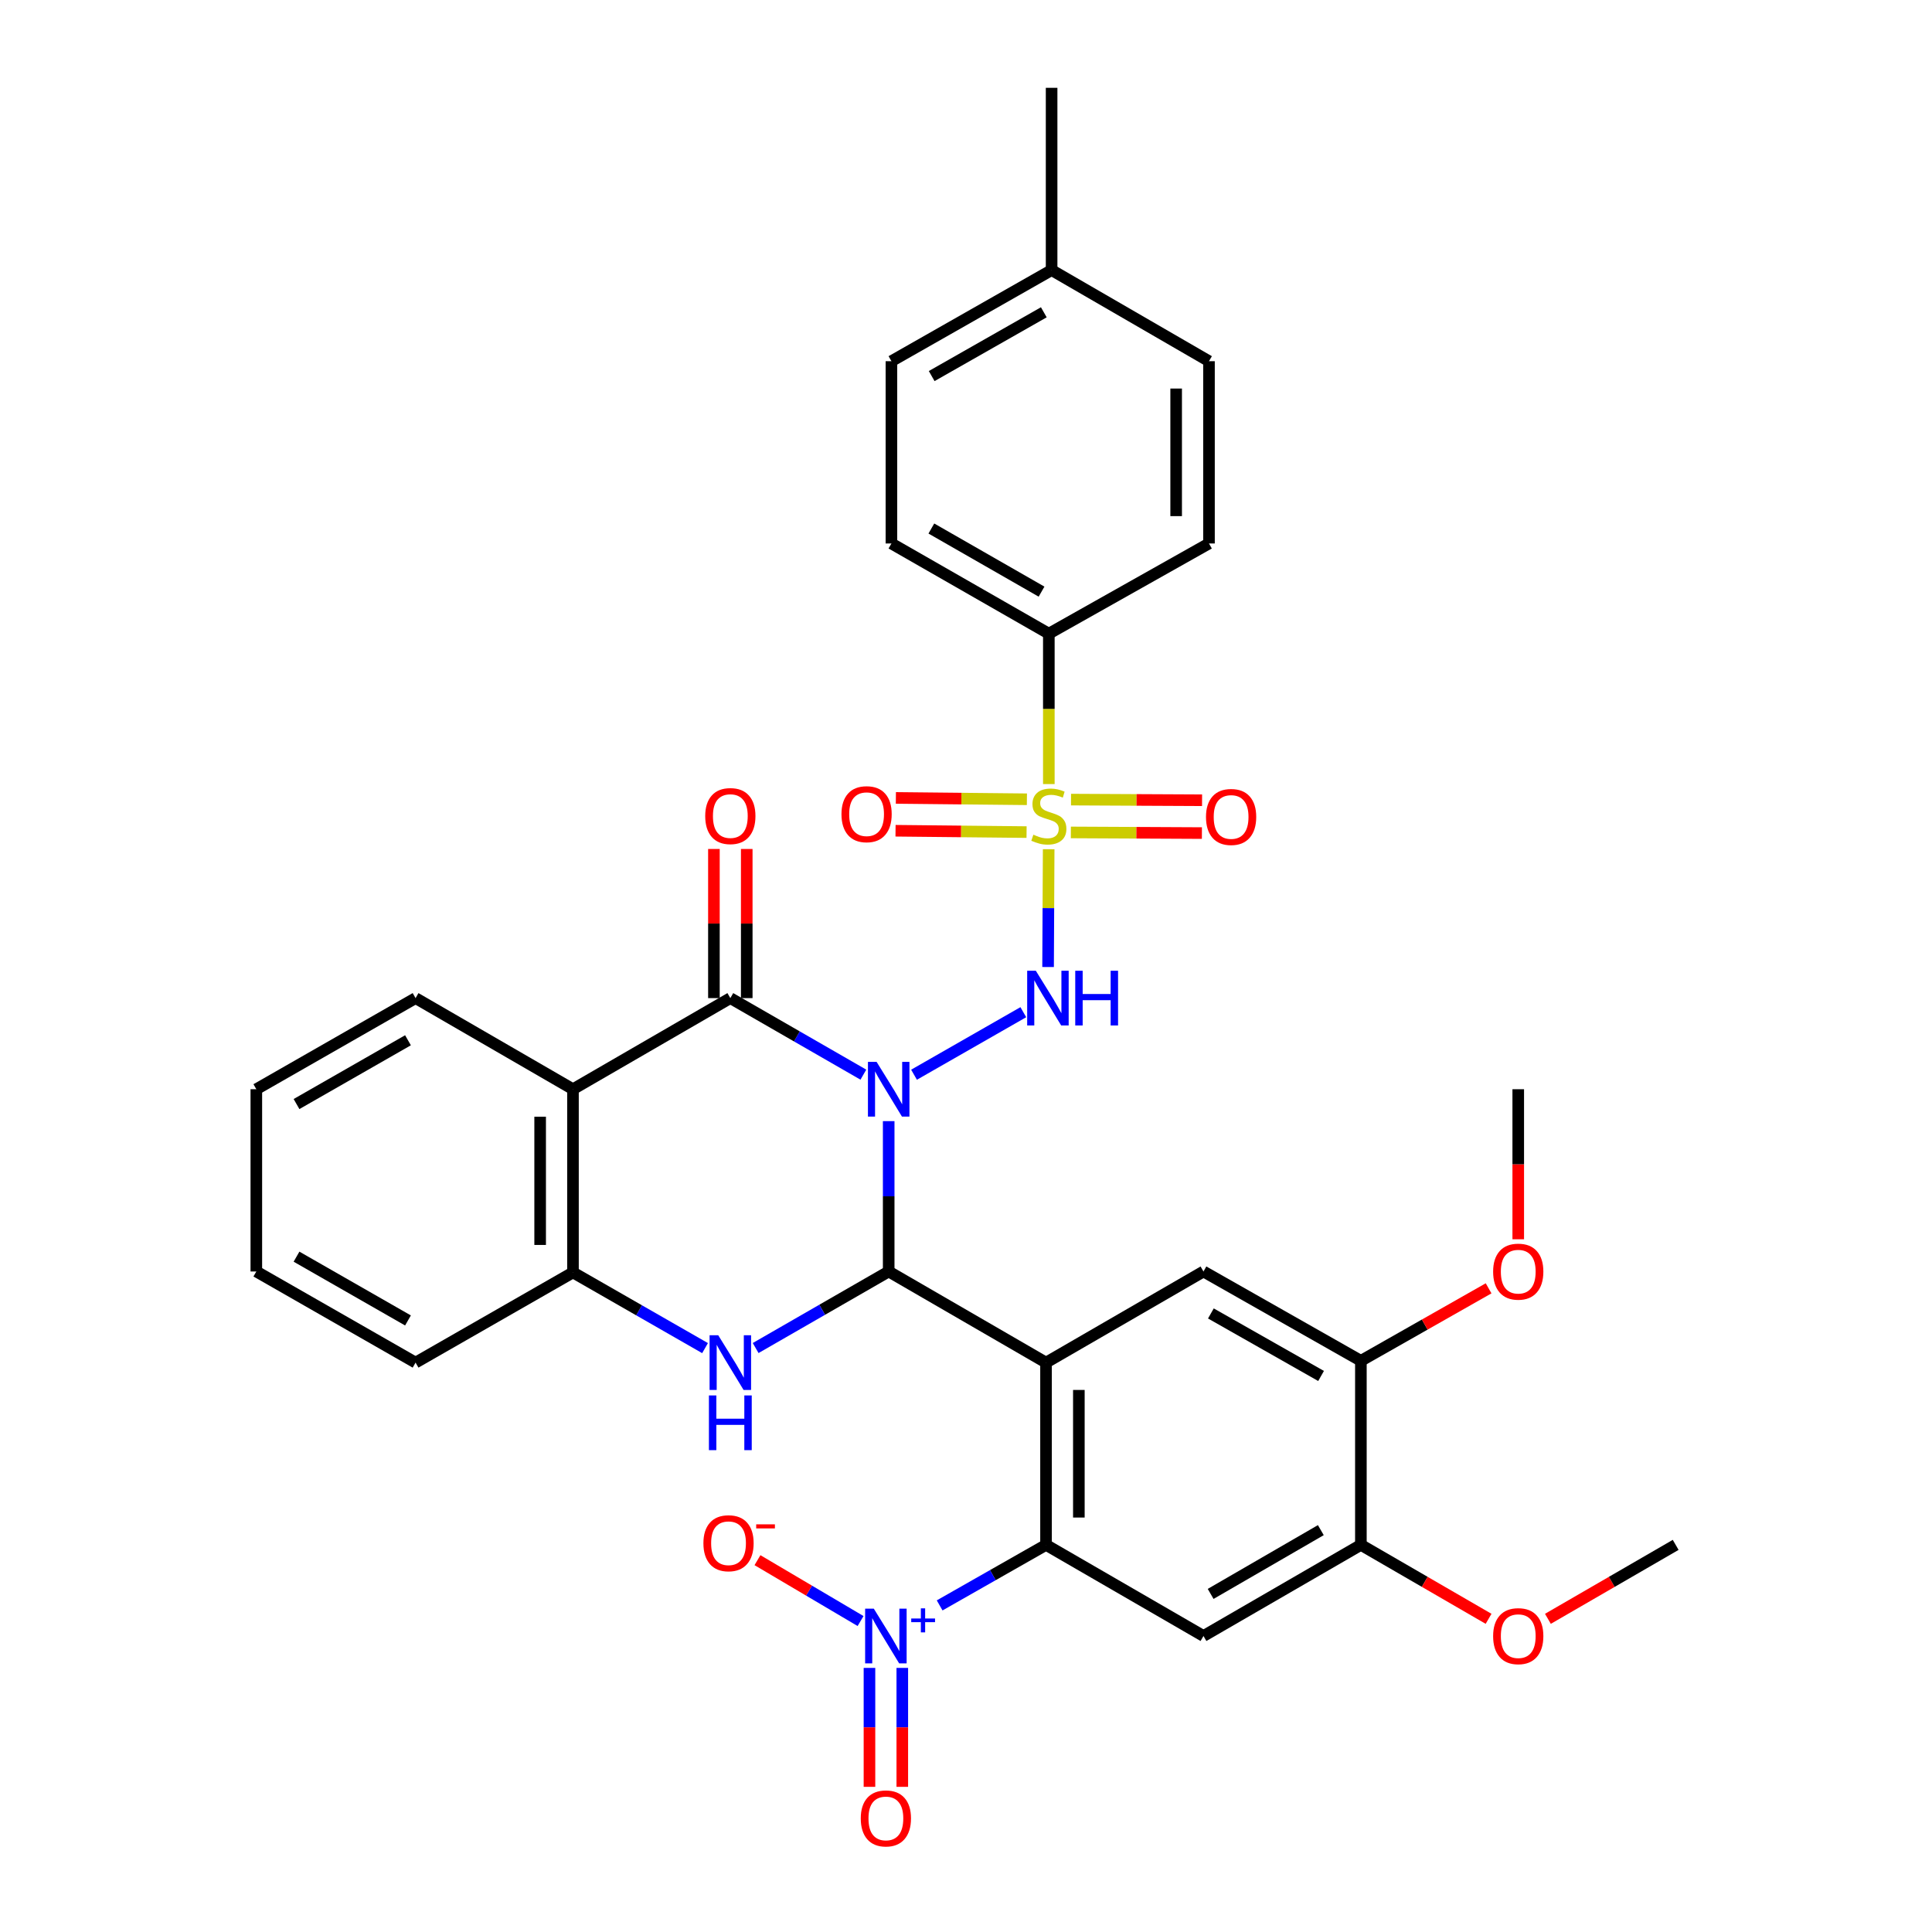 <?xml version='1.0' encoding='iso-8859-1'?>
<svg version='1.1' baseProfile='full'
              xmlns='http://www.w3.org/2000/svg'
                      xmlns:rdkit='http://www.rdkit.org/xml'
                      xmlns:xlink='http://www.w3.org/1999/xlink'
                  xml:space='preserve'
width='1000px' height='1000px' viewBox='0 0 1000 1000'>
<!-- END OF HEADER -->
<rect style='opacity:1.0;fill:#FFFFFF;stroke:none' width='1000' height='1000' x='0' y='0'> </rect>
<path class='bond-0' d='M 459.984,580.299 L 459.984,619.21' style='fill:none;fill-rule:evenodd;stroke:#0000FF;stroke-width:6px;stroke-linecap:butt;stroke-linejoin:miter;stroke-opacity:1' />
<path class='bond-0' d='M 459.984,619.21 L 459.984,658.122' style='fill:none;fill-rule:evenodd;stroke:#000000;stroke-width:6px;stroke-linecap:butt;stroke-linejoin:miter;stroke-opacity:1' />
<path class='bond-3' d='M 473.098,556.276 L 529.668,523.906' style='fill:none;fill-rule:evenodd;stroke:#0000FF;stroke-width:6px;stroke-linecap:butt;stroke-linejoin:miter;stroke-opacity:1' />
<path class='bond-4' d='M 446.88,556.24 L 412.449,536.429' style='fill:none;fill-rule:evenodd;stroke:#0000FF;stroke-width:6px;stroke-linecap:butt;stroke-linejoin:miter;stroke-opacity:1' />
<path class='bond-4' d='M 412.449,536.429 L 378.018,516.618' style='fill:none;fill-rule:evenodd;stroke:#000000;stroke-width:6px;stroke-linecap:butt;stroke-linejoin:miter;stroke-opacity:1' />
<path class='bond-2' d='M 459.984,658.122 L 541.422,705.284' style='fill:none;fill-rule:evenodd;stroke:#000000;stroke-width:6px;stroke-linecap:butt;stroke-linejoin:miter;stroke-opacity:1' />
<path class='bond-5' d='M 459.984,658.122 L 425.553,677.933' style='fill:none;fill-rule:evenodd;stroke:#000000;stroke-width:6px;stroke-linecap:butt;stroke-linejoin:miter;stroke-opacity:1' />
<path class='bond-5' d='M 425.553,677.933 L 391.122,697.744' style='fill:none;fill-rule:evenodd;stroke:#0000FF;stroke-width:6px;stroke-linecap:butt;stroke-linejoin:miter;stroke-opacity:1' />
<path class='bond-1' d='M 542.79,439.551 L 542.637,470.042' style='fill:none;fill-rule:evenodd;stroke:#CCCC00;stroke-width:6px;stroke-linecap:butt;stroke-linejoin:miter;stroke-opacity:1' />
<path class='bond-1' d='M 542.637,470.042 L 542.484,500.532' style='fill:none;fill-rule:evenodd;stroke:#0000FF;stroke-width:6px;stroke-linecap:butt;stroke-linejoin:miter;stroke-opacity:1' />
<path class='bond-12' d='M 542.876,405.835 L 542.876,366.908' style='fill:none;fill-rule:evenodd;stroke:#CCCC00;stroke-width:6px;stroke-linecap:butt;stroke-linejoin:miter;stroke-opacity:1' />
<path class='bond-12' d='M 542.876,366.908 L 542.876,327.981' style='fill:none;fill-rule:evenodd;stroke:#000000;stroke-width:6px;stroke-linecap:butt;stroke-linejoin:miter;stroke-opacity:1' />
<path class='bond-15' d='M 554.273,430.866 L 588.188,431.032' style='fill:none;fill-rule:evenodd;stroke:#CCCC00;stroke-width:6px;stroke-linecap:butt;stroke-linejoin:miter;stroke-opacity:1' />
<path class='bond-15' d='M 588.188,431.032 L 622.104,431.198' style='fill:none;fill-rule:evenodd;stroke:#FF0000;stroke-width:6px;stroke-linecap:butt;stroke-linejoin:miter;stroke-opacity:1' />
<path class='bond-15' d='M 554.356,413.874 L 588.272,414.04' style='fill:none;fill-rule:evenodd;stroke:#CCCC00;stroke-width:6px;stroke-linecap:butt;stroke-linejoin:miter;stroke-opacity:1' />
<path class='bond-15' d='M 588.272,414.04 L 622.187,414.207' style='fill:none;fill-rule:evenodd;stroke:#FF0000;stroke-width:6px;stroke-linecap:butt;stroke-linejoin:miter;stroke-opacity:1' />
<path class='bond-16' d='M 531.525,413.7 L 497.614,413.351' style='fill:none;fill-rule:evenodd;stroke:#CCCC00;stroke-width:6px;stroke-linecap:butt;stroke-linejoin:miter;stroke-opacity:1' />
<path class='bond-16' d='M 497.614,413.351 L 463.703,413.001' style='fill:none;fill-rule:evenodd;stroke:#FF0000;stroke-width:6px;stroke-linecap:butt;stroke-linejoin:miter;stroke-opacity:1' />
<path class='bond-16' d='M 531.35,430.691 L 497.439,430.342' style='fill:none;fill-rule:evenodd;stroke:#CCCC00;stroke-width:6px;stroke-linecap:butt;stroke-linejoin:miter;stroke-opacity:1' />
<path class='bond-16' d='M 497.439,430.342 L 463.528,429.992' style='fill:none;fill-rule:evenodd;stroke:#FF0000;stroke-width:6px;stroke-linecap:butt;stroke-linejoin:miter;stroke-opacity:1' />
<path class='bond-6' d='M 541.422,705.284 L 541.422,799.626' style='fill:none;fill-rule:evenodd;stroke:#000000;stroke-width:6px;stroke-linecap:butt;stroke-linejoin:miter;stroke-opacity:1' />
<path class='bond-6' d='M 558.414,719.435 L 558.414,785.475' style='fill:none;fill-rule:evenodd;stroke:#000000;stroke-width:6px;stroke-linecap:butt;stroke-linejoin:miter;stroke-opacity:1' />
<path class='bond-11' d='M 541.422,705.284 L 622.917,658.122' style='fill:none;fill-rule:evenodd;stroke:#000000;stroke-width:6px;stroke-linecap:butt;stroke-linejoin:miter;stroke-opacity:1' />
<path class='bond-8' d='M 378.018,516.618 L 296.57,563.78' style='fill:none;fill-rule:evenodd;stroke:#000000;stroke-width:6px;stroke-linecap:butt;stroke-linejoin:miter;stroke-opacity:1' />
<path class='bond-18' d='M 386.514,516.618 L 386.514,478.025' style='fill:none;fill-rule:evenodd;stroke:#000000;stroke-width:6px;stroke-linecap:butt;stroke-linejoin:miter;stroke-opacity:1' />
<path class='bond-18' d='M 386.514,478.025 L 386.514,439.431' style='fill:none;fill-rule:evenodd;stroke:#FF0000;stroke-width:6px;stroke-linecap:butt;stroke-linejoin:miter;stroke-opacity:1' />
<path class='bond-18' d='M 369.522,516.618 L 369.522,478.025' style='fill:none;fill-rule:evenodd;stroke:#000000;stroke-width:6px;stroke-linecap:butt;stroke-linejoin:miter;stroke-opacity:1' />
<path class='bond-18' d='M 369.522,478.025 L 369.522,439.431' style='fill:none;fill-rule:evenodd;stroke:#FF0000;stroke-width:6px;stroke-linecap:butt;stroke-linejoin:miter;stroke-opacity:1' />
<path class='bond-34' d='M 364.931,697.783 L 330.751,678.194' style='fill:none;fill-rule:evenodd;stroke:#0000FF;stroke-width:6px;stroke-linecap:butt;stroke-linejoin:miter;stroke-opacity:1' />
<path class='bond-34' d='M 330.751,678.194 L 296.57,658.604' style='fill:none;fill-rule:evenodd;stroke:#000000;stroke-width:6px;stroke-linecap:butt;stroke-linejoin:miter;stroke-opacity:1' />
<path class='bond-7' d='M 541.422,799.626 L 513.891,815.29' style='fill:none;fill-rule:evenodd;stroke:#000000;stroke-width:6px;stroke-linecap:butt;stroke-linejoin:miter;stroke-opacity:1' />
<path class='bond-7' d='M 513.891,815.29 L 486.36,830.954' style='fill:none;fill-rule:evenodd;stroke:#0000FF;stroke-width:6px;stroke-linecap:butt;stroke-linejoin:miter;stroke-opacity:1' />
<path class='bond-10' d='M 541.422,799.626 L 622.917,846.788' style='fill:none;fill-rule:evenodd;stroke:#000000;stroke-width:6px;stroke-linecap:butt;stroke-linejoin:miter;stroke-opacity:1' />
<path class='bond-17' d='M 445.426,839.049 L 418.747,823.295' style='fill:none;fill-rule:evenodd;stroke:#0000FF;stroke-width:6px;stroke-linecap:butt;stroke-linejoin:miter;stroke-opacity:1' />
<path class='bond-17' d='M 418.747,823.295 L 392.067,807.54' style='fill:none;fill-rule:evenodd;stroke:#FF0000;stroke-width:6px;stroke-linecap:butt;stroke-linejoin:miter;stroke-opacity:1' />
<path class='bond-19' d='M 450.035,863.306 L 450.035,894.086' style='fill:none;fill-rule:evenodd;stroke:#0000FF;stroke-width:6px;stroke-linecap:butt;stroke-linejoin:miter;stroke-opacity:1' />
<path class='bond-19' d='M 450.035,894.086 L 450.035,924.865' style='fill:none;fill-rule:evenodd;stroke:#FF0000;stroke-width:6px;stroke-linecap:butt;stroke-linejoin:miter;stroke-opacity:1' />
<path class='bond-19' d='M 467.026,863.306 L 467.026,894.086' style='fill:none;fill-rule:evenodd;stroke:#0000FF;stroke-width:6px;stroke-linecap:butt;stroke-linejoin:miter;stroke-opacity:1' />
<path class='bond-19' d='M 467.026,894.086 L 467.026,924.865' style='fill:none;fill-rule:evenodd;stroke:#FF0000;stroke-width:6px;stroke-linecap:butt;stroke-linejoin:miter;stroke-opacity:1' />
<path class='bond-9' d='M 296.57,563.78 L 296.57,658.604' style='fill:none;fill-rule:evenodd;stroke:#000000;stroke-width:6px;stroke-linecap:butt;stroke-linejoin:miter;stroke-opacity:1' />
<path class='bond-9' d='M 279.579,578.004 L 279.579,644.38' style='fill:none;fill-rule:evenodd;stroke:#000000;stroke-width:6px;stroke-linecap:butt;stroke-linejoin:miter;stroke-opacity:1' />
<path class='bond-22' d='M 296.57,563.78 L 215.095,516.618' style='fill:none;fill-rule:evenodd;stroke:#000000;stroke-width:6px;stroke-linecap:butt;stroke-linejoin:miter;stroke-opacity:1' />
<path class='bond-28' d='M 296.57,658.604 L 215.095,705.284' style='fill:none;fill-rule:evenodd;stroke:#000000;stroke-width:6px;stroke-linecap:butt;stroke-linejoin:miter;stroke-opacity:1' />
<path class='bond-36' d='M 622.917,846.788 L 704.392,799.626' style='fill:none;fill-rule:evenodd;stroke:#000000;stroke-width:6px;stroke-linecap:butt;stroke-linejoin:miter;stroke-opacity:1' />
<path class='bond-36' d='M 626.626,825.008 L 683.659,791.995' style='fill:none;fill-rule:evenodd;stroke:#000000;stroke-width:6px;stroke-linecap:butt;stroke-linejoin:miter;stroke-opacity:1' />
<path class='bond-14' d='M 622.917,658.122 L 704.392,704.359' style='fill:none;fill-rule:evenodd;stroke:#000000;stroke-width:6px;stroke-linecap:butt;stroke-linejoin:miter;stroke-opacity:1' />
<path class='bond-14' d='M 626.752,679.836 L 683.785,712.201' style='fill:none;fill-rule:evenodd;stroke:#000000;stroke-width:6px;stroke-linecap:butt;stroke-linejoin:miter;stroke-opacity:1' />
<path class='bond-20' d='M 542.876,327.981 L 461.4,281.301' style='fill:none;fill-rule:evenodd;stroke:#000000;stroke-width:6px;stroke-linecap:butt;stroke-linejoin:miter;stroke-opacity:1' />
<path class='bond-20' d='M 539.102,306.236 L 482.069,273.559' style='fill:none;fill-rule:evenodd;stroke:#000000;stroke-width:6px;stroke-linecap:butt;stroke-linejoin:miter;stroke-opacity:1' />
<path class='bond-21' d='M 542.876,327.981 L 625.768,281.301' style='fill:none;fill-rule:evenodd;stroke:#000000;stroke-width:6px;stroke-linecap:butt;stroke-linejoin:miter;stroke-opacity:1' />
<path class='bond-13' d='M 704.392,799.626 L 704.392,704.359' style='fill:none;fill-rule:evenodd;stroke:#000000;stroke-width:6px;stroke-linecap:butt;stroke-linejoin:miter;stroke-opacity:1' />
<path class='bond-23' d='M 704.392,799.626 L 737.44,818.762' style='fill:none;fill-rule:evenodd;stroke:#000000;stroke-width:6px;stroke-linecap:butt;stroke-linejoin:miter;stroke-opacity:1' />
<path class='bond-23' d='M 737.44,818.762 L 770.487,837.898' style='fill:none;fill-rule:evenodd;stroke:#FF0000;stroke-width:6px;stroke-linecap:butt;stroke-linejoin:miter;stroke-opacity:1' />
<path class='bond-24' d='M 704.392,704.359 L 737.445,685.595' style='fill:none;fill-rule:evenodd;stroke:#000000;stroke-width:6px;stroke-linecap:butt;stroke-linejoin:miter;stroke-opacity:1' />
<path class='bond-24' d='M 737.445,685.595 L 770.498,666.831' style='fill:none;fill-rule:evenodd;stroke:#FF0000;stroke-width:6px;stroke-linecap:butt;stroke-linejoin:miter;stroke-opacity:1' />
<path class='bond-26' d='M 461.4,281.301 L 461.4,186.958' style='fill:none;fill-rule:evenodd;stroke:#000000;stroke-width:6px;stroke-linecap:butt;stroke-linejoin:miter;stroke-opacity:1' />
<path class='bond-25' d='M 625.768,281.301 L 625.768,186.958' style='fill:none;fill-rule:evenodd;stroke:#000000;stroke-width:6px;stroke-linecap:butt;stroke-linejoin:miter;stroke-opacity:1' />
<path class='bond-25' d='M 608.776,267.149 L 608.776,201.11' style='fill:none;fill-rule:evenodd;stroke:#000000;stroke-width:6px;stroke-linecap:butt;stroke-linejoin:miter;stroke-opacity:1' />
<path class='bond-32' d='M 215.095,516.618 L 132.675,563.78' style='fill:none;fill-rule:evenodd;stroke:#000000;stroke-width:6px;stroke-linecap:butt;stroke-linejoin:miter;stroke-opacity:1' />
<path class='bond-32' d='M 211.171,538.441 L 153.477,571.454' style='fill:none;fill-rule:evenodd;stroke:#000000;stroke-width:6px;stroke-linecap:butt;stroke-linejoin:miter;stroke-opacity:1' />
<path class='bond-30' d='M 801.194,837.902 L 834.259,818.764' style='fill:none;fill-rule:evenodd;stroke:#FF0000;stroke-width:6px;stroke-linecap:butt;stroke-linejoin:miter;stroke-opacity:1' />
<path class='bond-30' d='M 834.259,818.764 L 867.325,799.626' style='fill:none;fill-rule:evenodd;stroke:#000000;stroke-width:6px;stroke-linecap:butt;stroke-linejoin:miter;stroke-opacity:1' />
<path class='bond-31' d='M 785.84,641.444 L 785.84,602.612' style='fill:none;fill-rule:evenodd;stroke:#FF0000;stroke-width:6px;stroke-linecap:butt;stroke-linejoin:miter;stroke-opacity:1' />
<path class='bond-31' d='M 785.84,602.612 L 785.84,563.78' style='fill:none;fill-rule:evenodd;stroke:#000000;stroke-width:6px;stroke-linecap:butt;stroke-linejoin:miter;stroke-opacity:1' />
<path class='bond-27' d='M 625.768,186.958 L 544.311,139.797' style='fill:none;fill-rule:evenodd;stroke:#000000;stroke-width:6px;stroke-linecap:butt;stroke-linejoin:miter;stroke-opacity:1' />
<path class='bond-37' d='M 461.4,186.958 L 544.311,139.797' style='fill:none;fill-rule:evenodd;stroke:#000000;stroke-width:6px;stroke-linecap:butt;stroke-linejoin:miter;stroke-opacity:1' />
<path class='bond-37' d='M 482.238,194.654 L 540.276,161.641' style='fill:none;fill-rule:evenodd;stroke:#000000;stroke-width:6px;stroke-linecap:butt;stroke-linejoin:miter;stroke-opacity:1' />
<path class='bond-29' d='M 544.311,139.797 L 544.311,45.455' style='fill:none;fill-rule:evenodd;stroke:#000000;stroke-width:6px;stroke-linecap:butt;stroke-linejoin:miter;stroke-opacity:1' />
<path class='bond-35' d='M 215.095,705.284 L 132.675,658.122' style='fill:none;fill-rule:evenodd;stroke:#000000;stroke-width:6px;stroke-linecap:butt;stroke-linejoin:miter;stroke-opacity:1' />
<path class='bond-35' d='M 211.171,683.462 L 153.477,650.448' style='fill:none;fill-rule:evenodd;stroke:#000000;stroke-width:6px;stroke-linecap:butt;stroke-linejoin:miter;stroke-opacity:1' />
<path class='bond-33' d='M 132.675,563.78 L 132.675,658.122' style='fill:none;fill-rule:evenodd;stroke:#000000;stroke-width:6px;stroke-linecap:butt;stroke-linejoin:miter;stroke-opacity:1' />
<path  class='atom-0' d='M 453.724 549.62
L 463.004 564.62
Q 463.924 566.1, 465.404 568.78
Q 466.884 571.46, 466.964 571.62
L 466.964 549.62
L 470.724 549.62
L 470.724 577.94
L 466.844 577.94
L 456.884 561.54
Q 455.724 559.62, 454.484 557.42
Q 453.284 555.22, 452.924 554.54
L 452.924 577.94
L 449.244 577.94
L 449.244 549.62
L 453.724 549.62
' fill='#0000FF'/>
<path  class='atom-2' d='M 534.876 432.034
Q 535.196 432.154, 536.516 432.714
Q 537.836 433.274, 539.276 433.634
Q 540.756 433.954, 542.196 433.954
Q 544.876 433.954, 546.436 432.674
Q 547.996 431.354, 547.996 429.074
Q 547.996 427.514, 547.196 426.554
Q 546.436 425.594, 545.236 425.074
Q 544.036 424.554, 542.036 423.954
Q 539.516 423.194, 537.996 422.474
Q 536.516 421.754, 535.436 420.234
Q 534.396 418.714, 534.396 416.154
Q 534.396 412.594, 536.796 410.394
Q 539.236 408.194, 544.036 408.194
Q 547.316 408.194, 551.036 409.754
L 550.116 412.834
Q 546.716 411.434, 544.156 411.434
Q 541.396 411.434, 539.876 412.594
Q 538.356 413.714, 538.396 415.674
Q 538.396 417.194, 539.156 418.114
Q 539.956 419.034, 541.076 419.554
Q 542.236 420.074, 544.156 420.674
Q 546.716 421.474, 548.236 422.274
Q 549.756 423.074, 550.836 424.714
Q 551.956 426.314, 551.956 429.074
Q 551.956 432.994, 549.316 435.114
Q 546.716 437.194, 542.356 437.194
Q 539.836 437.194, 537.916 436.634
Q 536.036 436.114, 533.796 435.194
L 534.876 432.034
' fill='#CCCC00'/>
<path  class='atom-4' d='M 536.144 502.458
L 545.424 517.458
Q 546.344 518.938, 547.824 521.618
Q 549.304 524.298, 549.384 524.458
L 549.384 502.458
L 553.144 502.458
L 553.144 530.778
L 549.264 530.778
L 539.304 514.378
Q 538.144 512.458, 536.904 510.258
Q 535.704 508.058, 535.344 507.378
L 535.344 530.778
L 531.664 530.778
L 531.664 502.458
L 536.144 502.458
' fill='#0000FF'/>
<path  class='atom-4' d='M 556.544 502.458
L 560.384 502.458
L 560.384 514.498
L 574.864 514.498
L 574.864 502.458
L 578.704 502.458
L 578.704 530.778
L 574.864 530.778
L 574.864 517.698
L 560.384 517.698
L 560.384 530.778
L 556.544 530.778
L 556.544 502.458
' fill='#0000FF'/>
<path  class='atom-6' d='M 371.758 691.124
L 381.038 706.124
Q 381.958 707.604, 383.438 710.284
Q 384.918 712.964, 384.998 713.124
L 384.998 691.124
L 388.758 691.124
L 388.758 719.444
L 384.878 719.444
L 374.918 703.044
Q 373.758 701.124, 372.518 698.924
Q 371.318 696.724, 370.958 696.044
L 370.958 719.444
L 367.278 719.444
L 367.278 691.124
L 371.758 691.124
' fill='#0000FF'/>
<path  class='atom-6' d='M 366.938 722.276
L 370.778 722.276
L 370.778 734.316
L 385.258 734.316
L 385.258 722.276
L 389.098 722.276
L 389.098 750.596
L 385.258 750.596
L 385.258 737.516
L 370.778 737.516
L 370.778 750.596
L 366.938 750.596
L 366.938 722.276
' fill='#0000FF'/>
<path  class='atom-8' d='M 452.271 832.628
L 461.551 847.628
Q 462.471 849.108, 463.951 851.788
Q 465.431 854.468, 465.511 854.628
L 465.511 832.628
L 469.271 832.628
L 469.271 860.948
L 465.391 860.948
L 455.431 844.548
Q 454.271 842.628, 453.031 840.428
Q 451.831 838.228, 451.471 837.548
L 451.471 860.948
L 447.791 860.948
L 447.791 832.628
L 452.271 832.628
' fill='#0000FF'/>
<path  class='atom-8' d='M 471.647 837.733
L 476.636 837.733
L 476.636 832.479
L 478.854 832.479
L 478.854 837.733
L 483.975 837.733
L 483.975 839.633
L 478.854 839.633
L 478.854 844.913
L 476.636 844.913
L 476.636 839.633
L 471.647 839.633
L 471.647 837.733
' fill='#0000FF'/>
<path  class='atom-16' d='M 624.218 422.856
Q 624.218 416.056, 627.578 412.256
Q 630.938 408.456, 637.218 408.456
Q 643.498 408.456, 646.858 412.256
Q 650.218 416.056, 650.218 422.856
Q 650.218 429.736, 646.818 433.656
Q 643.418 437.536, 637.218 437.536
Q 630.978 437.536, 627.578 433.656
Q 624.218 429.776, 624.218 422.856
M 637.218 434.336
Q 641.538 434.336, 643.858 431.456
Q 646.218 428.536, 646.218 422.856
Q 646.218 417.296, 643.858 414.496
Q 641.538 411.656, 637.218 411.656
Q 632.898 411.656, 630.538 414.456
Q 628.218 417.256, 628.218 422.856
Q 628.218 428.576, 630.538 431.456
Q 632.898 434.336, 637.218 434.336
' fill='#FF0000'/>
<path  class='atom-17' d='M 435.543 421.422
Q 435.543 414.622, 438.903 410.822
Q 442.263 407.022, 448.543 407.022
Q 454.823 407.022, 458.183 410.822
Q 461.543 414.622, 461.543 421.422
Q 461.543 428.302, 458.143 432.222
Q 454.743 436.102, 448.543 436.102
Q 442.303 436.102, 438.903 432.222
Q 435.543 428.342, 435.543 421.422
M 448.543 432.902
Q 452.863 432.902, 455.183 430.022
Q 457.543 427.102, 457.543 421.422
Q 457.543 415.862, 455.183 413.062
Q 452.863 410.222, 448.543 410.222
Q 444.223 410.222, 441.863 413.022
Q 439.543 415.822, 439.543 421.422
Q 439.543 427.142, 441.863 430.022
Q 444.223 432.902, 448.543 432.902
' fill='#FF0000'/>
<path  class='atom-18' d='M 364.083 798.772
Q 364.083 791.972, 367.443 788.172
Q 370.803 784.372, 377.083 784.372
Q 383.363 784.372, 386.723 788.172
Q 390.083 791.972, 390.083 798.772
Q 390.083 805.652, 386.683 809.572
Q 383.283 813.452, 377.083 813.452
Q 370.843 813.452, 367.443 809.572
Q 364.083 805.692, 364.083 798.772
M 377.083 810.252
Q 381.403 810.252, 383.723 807.372
Q 386.083 804.452, 386.083 798.772
Q 386.083 793.212, 383.723 790.412
Q 381.403 787.572, 377.083 787.572
Q 372.763 787.572, 370.403 790.372
Q 368.083 793.172, 368.083 798.772
Q 368.083 804.492, 370.403 807.372
Q 372.763 810.252, 377.083 810.252
' fill='#FF0000'/>
<path  class='atom-18' d='M 391.403 788.994
L 401.092 788.994
L 401.092 791.106
L 391.403 791.106
L 391.403 788.994
' fill='#FF0000'/>
<path  class='atom-19' d='M 365.018 422.394
Q 365.018 415.594, 368.378 411.794
Q 371.738 407.994, 378.018 407.994
Q 384.298 407.994, 387.658 411.794
Q 391.018 415.594, 391.018 422.394
Q 391.018 429.274, 387.618 433.194
Q 384.218 437.074, 378.018 437.074
Q 371.778 437.074, 368.378 433.194
Q 365.018 429.314, 365.018 422.394
M 378.018 433.874
Q 382.338 433.874, 384.658 430.994
Q 387.018 428.074, 387.018 422.394
Q 387.018 416.834, 384.658 414.034
Q 382.338 411.194, 378.018 411.194
Q 373.698 411.194, 371.338 413.994
Q 369.018 416.794, 369.018 422.394
Q 369.018 428.114, 371.338 430.994
Q 373.698 433.874, 378.018 433.874
' fill='#FF0000'/>
<path  class='atom-20' d='M 445.531 941.21
Q 445.531 934.41, 448.891 930.61
Q 452.251 926.81, 458.531 926.81
Q 464.811 926.81, 468.171 930.61
Q 471.531 934.41, 471.531 941.21
Q 471.531 948.09, 468.131 952.01
Q 464.731 955.89, 458.531 955.89
Q 452.291 955.89, 448.891 952.01
Q 445.531 948.13, 445.531 941.21
M 458.531 952.69
Q 462.851 952.69, 465.171 949.81
Q 467.531 946.89, 467.531 941.21
Q 467.531 935.65, 465.171 932.85
Q 462.851 930.01, 458.531 930.01
Q 454.211 930.01, 451.851 932.81
Q 449.531 935.61, 449.531 941.21
Q 449.531 946.93, 451.851 949.81
Q 454.211 952.69, 458.531 952.69
' fill='#FF0000'/>
<path  class='atom-24' d='M 772.84 846.868
Q 772.84 840.068, 776.2 836.268
Q 779.56 832.468, 785.84 832.468
Q 792.12 832.468, 795.48 836.268
Q 798.84 840.068, 798.84 846.868
Q 798.84 853.748, 795.44 857.668
Q 792.04 861.548, 785.84 861.548
Q 779.6 861.548, 776.2 857.668
Q 772.84 853.788, 772.84 846.868
M 785.84 858.348
Q 790.16 858.348, 792.48 855.468
Q 794.84 852.548, 794.84 846.868
Q 794.84 841.308, 792.48 838.508
Q 790.16 835.668, 785.84 835.668
Q 781.52 835.668, 779.16 838.468
Q 776.84 841.268, 776.84 846.868
Q 776.84 852.588, 779.16 855.468
Q 781.52 858.348, 785.84 858.348
' fill='#FF0000'/>
<path  class='atom-25' d='M 772.84 658.202
Q 772.84 651.402, 776.2 647.602
Q 779.56 643.802, 785.84 643.802
Q 792.12 643.802, 795.48 647.602
Q 798.84 651.402, 798.84 658.202
Q 798.84 665.082, 795.44 669.002
Q 792.04 672.882, 785.84 672.882
Q 779.6 672.882, 776.2 669.002
Q 772.84 665.122, 772.84 658.202
M 785.84 669.682
Q 790.16 669.682, 792.48 666.802
Q 794.84 663.882, 794.84 658.202
Q 794.84 652.642, 792.48 649.842
Q 790.16 647.002, 785.84 647.002
Q 781.52 647.002, 779.16 649.802
Q 776.84 652.602, 776.84 658.202
Q 776.84 663.922, 779.16 666.802
Q 781.52 669.682, 785.84 669.682
' fill='#FF0000'/>
</svg>
